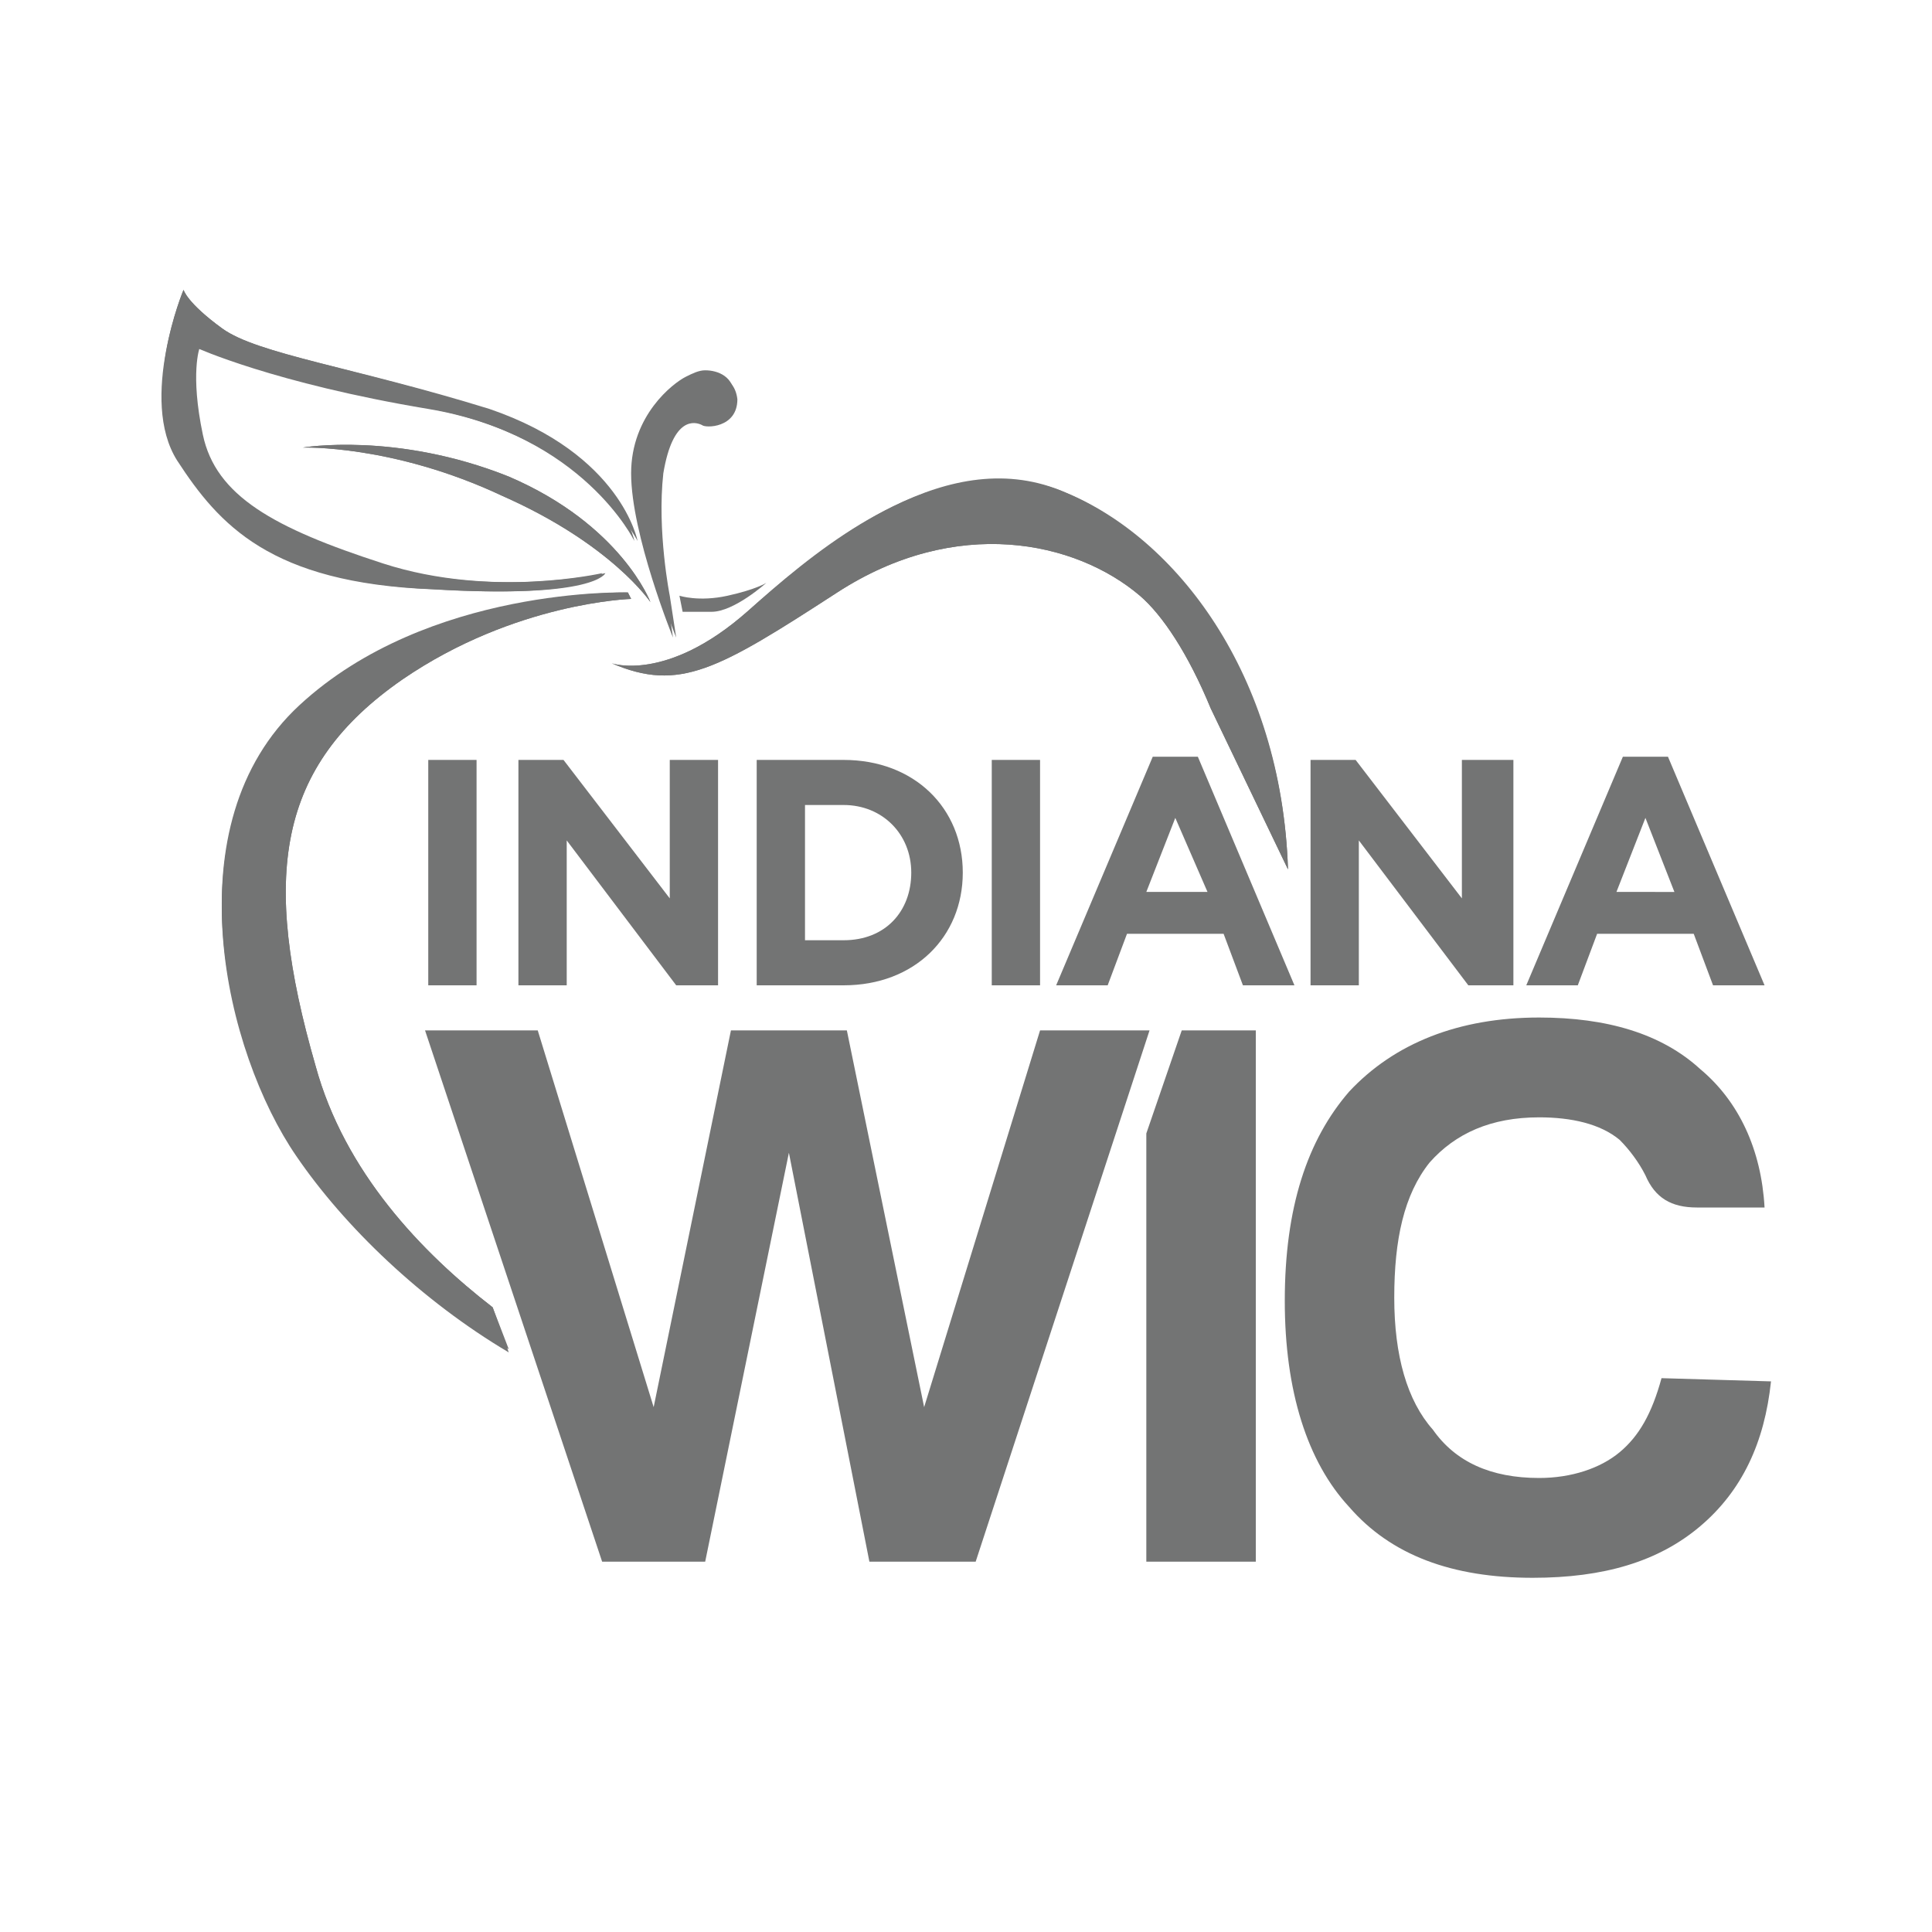 <?xml version="1.0" encoding="utf-8"?>
<!-- Generator: Adobe Illustrator 24.0.3, SVG Export Plug-In . SVG Version: 6.00 Build 0)  -->
<svg version="1.1" id="Layer_1" xmlns="http://www.w3.org/2000/svg" xmlns:xlink="http://www.w3.org/1999/xlink" x="0px" y="0px"
	 viewBox="0 0 60 60" style="enable-background:new 0 0 60 60;" xml:space="preserve">
<style type="text/css">
	.st0{fill:#737474;}
	.st1{fill:none;stroke:#737474;stroke-width:2;stroke-linecap:round;stroke-linejoin:round;stroke-miterlimit:10;}
</style>
<g>
	<path class="st0" d="M15.3,40.6c-2.2-1.7-4.6-4.2-5.5-7.5c-1.7-5.9-1.2-9.3,2.7-12c3.5-2.4,7.1-2.5,7.1-2.5l-0.1-0.2
		c0,0-6.2-0.2-10.2,3.5c-4,3.7-2.3,10.7-0.1,13.9c1.5,2.2,3.9,4.5,6.6,6.1L15.3,40.6z"/>
	<path class="st0" d="M26,18.4c3.7-2.4,7.4-1.6,9.4,0.1c0.7,0.6,1.5,1.8,2.2,3.5l2.4,5c-0.2-6.1-3.6-10.3-6.9-11.7
		c-3.6-1.6-7.4,1.5-9.9,3.7c-2.5,2.2-4.2,1.6-4.2,1.6C21.1,21.5,22.3,20.8,26,18.4"/>
	<path class="st0" d="M23.2,19c-2.5,2.2-4.2,1.6-4.2,1.6c2.1,0.9,3.3,0.2,7-2.2c3.7-2.4,7.4-1.6,9.4,0.1c0.7,0.6,1.5,1.8,2.2,3.5
		l2.4,5c-0.2-6.1-3.5-10.3-6.9-11.7c-0.7-0.3-1.4-0.4-2.1-0.4C28,14.9,25.2,17.2,23.2,19"/>
	<path class="st0" d="M19.8,16.8c0,0-0.5-2.7-4.6-4.1C11,11.4,8,11,6.9,10.2C5.8,9.4,5.7,9,5.7,9s-1.4,3.3-0.1,5.3
		c1.3,2,2.9,3.8,7.9,4c5,0.3,5.3-0.5,5.3-0.5s-3.5,0.8-6.9-0.3c-3.4-1.1-5.2-2.1-5.6-4c-0.4-1.9-0.1-2.7-0.1-2.7s2.4,1.1,7.2,1.9
		C18.2,13.6,19.8,16.8,19.8,16.8"/>
	<path class="st0" d="M20.2,18.7c0,0-0.9-2.4-4.4-3.9c-3.5-1.4-6.4-0.9-6.4-0.9s2.8-0.1,6.2,1.5C19,16.9,20.2,18.7,20.2,18.7"/>
	<path class="st0" d="M21.1,18.5c0,0,0.6,0.2,1.5,0c0.9-0.2,1.2-0.4,1.2-0.4s-1,0.9-1.7,0.9c-0.7,0-0.9,0-0.9,0L21.1,18.5z"/>
	<path class="st0" d="M20.8,18.5c0,0-0.4-2-0.2-3.8c0.3-1.8,1-1.6,1.2-1.5c0.1,0.1,1.1,0.1,1.1-0.8c-0.1-0.9-1.1-0.9-1.5-0.7
		c-0.4,0.2-1.7,1.2-1.7,3c0,1.9,1.3,5.1,1.3,5.1L20.8,18.5z"/>
	<path class="st0" d="M21.3,11.7c-0.4,0.2-1.7,1.2-1.7,3c0,1.9,1.3,5.1,1.3,5.1l-0.2-1.4c0,0-0.4-2-0.2-3.8c0.3-1.8,1-1.6,1.2-1.5
		c0.1,0.1,1.1,0.1,1.1-0.8c0-0.6-0.5-0.8-0.9-0.8C21.7,11.5,21.5,11.6,21.3,11.7"/>
	<path class="st0" d="M5.5,14.3c1.3,2,2.9,3.8,7.9,4c5,0.3,5.3-0.5,5.3-0.5s-3.5,0.8-6.9-0.3c-3.4-1.1-5.2-2.1-5.6-4
		c-0.4-1.9-0.1-2.7-0.1-2.7s2.4,1.1,7.2,1.9c4.8,0.8,6.4,4.1,6.4,4.1s-0.5-2.7-4.6-4.1C11,11.4,8,11,6.9,10.2C5.8,9.4,5.7,9,5.7,9
		S4.3,12.4,5.5,14.3"/>
	<path class="st0" d="M20.2,18.7c0,0-0.9-2.4-4.4-3.9c-3.5-1.4-6.4-0.9-6.4-0.9s2.8-0.1,6.2,1.5C19,16.9,20.2,18.7,20.2,18.7"/>
	<path class="st0" d="M9.3,22c-4,3.7-2.3,10.7-0.1,13.9c1.5,2.2,3.9,4.5,6.6,6.1l-0.5-1.4c-2.2-1.7-4.6-4.2-5.5-7.5
		c-1.7-5.9-1.2-9.3,2.7-12c3.5-2.4,7.1-2.5,7.1-2.5l-0.1-0.2c0,0-0.1,0-0.1,0C18.4,18.4,12.9,18.6,9.3,22"/>
	<rect x="13.3" y="23.6" class="st0" width="1.5" height="7"/>
	<polygon class="st0" points="21,30.6 17.6,26.1 17.6,30.6 16.1,30.6 16.1,23.6 17.5,23.6 20.8,27.9 20.8,23.6 22.3,23.6 22.3,30.6 
			"/>
	<path class="st0" d="M26.2,30.6h-2.7v-7h2.7c2.2,0,3.7,1.5,3.7,3.5v0C29.9,29.1,28.4,30.6,26.2,30.6 M28.3,27.1
		c0-1.2-0.9-2.1-2.1-2.1H25v4.2h1.2C27.5,29.2,28.3,28.3,28.3,27.1L28.3,27.1z"/>
	<rect x="30.8" y="23.6" class="st0" width="1.5" height="7"/>
	<path class="st0" d="M38.6,30.6L38,29h-3l-0.6,1.6h-1.6l3-7.1h1.4l3,7.1H38.6z M36.5,25.4l-0.9,2.3h1.9L36.5,25.4z"/>
	<polygon class="st0" points="45.6,30.6 42.2,26.1 42.2,30.6 40.7,30.6 40.7,23.6 42.1,23.6 45.4,27.9 45.4,23.6 47,23.6 47,30.6 	
		"/>
	<path class="st0" d="M53.2,30.6L52.6,29h-3L49,30.6h-1.6l3-7.1h1.4l3,7.1H53.2z M51.1,25.4l-0.9,2.3H52L51.1,25.4z"/>
	<path class="st0" d="M55,42.9c-0.2,1.9-0.9,3.4-2.2,4.5c-1.3,1.1-3,1.6-5.2,1.6c-2.5,0-4.4-0.7-5.7-2.2c-1.3-1.4-2-3.6-2-6.4
		c0-2.9,0.7-5,2-6.5c1.4-1.5,3.4-2.3,5.9-2.3c2.1,0,3.8,0.5,5,1.6c1.2,1,1.9,2.5,2,4.3l-2.1,0c-0.8,0-1.3-0.3-1.6-1
		c-0.2-0.4-0.5-0.8-0.8-1.1c-0.6-0.5-1.5-0.7-2.5-0.7c-1.5,0-2.6,0.5-3.4,1.4c-0.8,1-1.1,2.4-1.1,4.2c0,1.8,0.4,3.2,1.2,4.1
		c0.7,1,1.8,1.5,3.3,1.5c1,0,1.9-0.3,2.5-0.8c0.6-0.5,1-1.2,1.3-2.3L55,42.9z"/>
	<path class="st0" d="M36.7,32C36.6,32,36.6,32,36.7,32l-1.1,3.2v13.3H39V32H36.7z"/>
	<polygon class="st0" points="18.7,48.5 13.2,32 16.7,32 20.3,43.7 22.7,32 26.3,32 28.7,43.7 32.3,32 35.7,32 30.3,48.5 27,48.5 
		24.5,35.8 21.9,48.5 	"/>
</g>
</svg>
